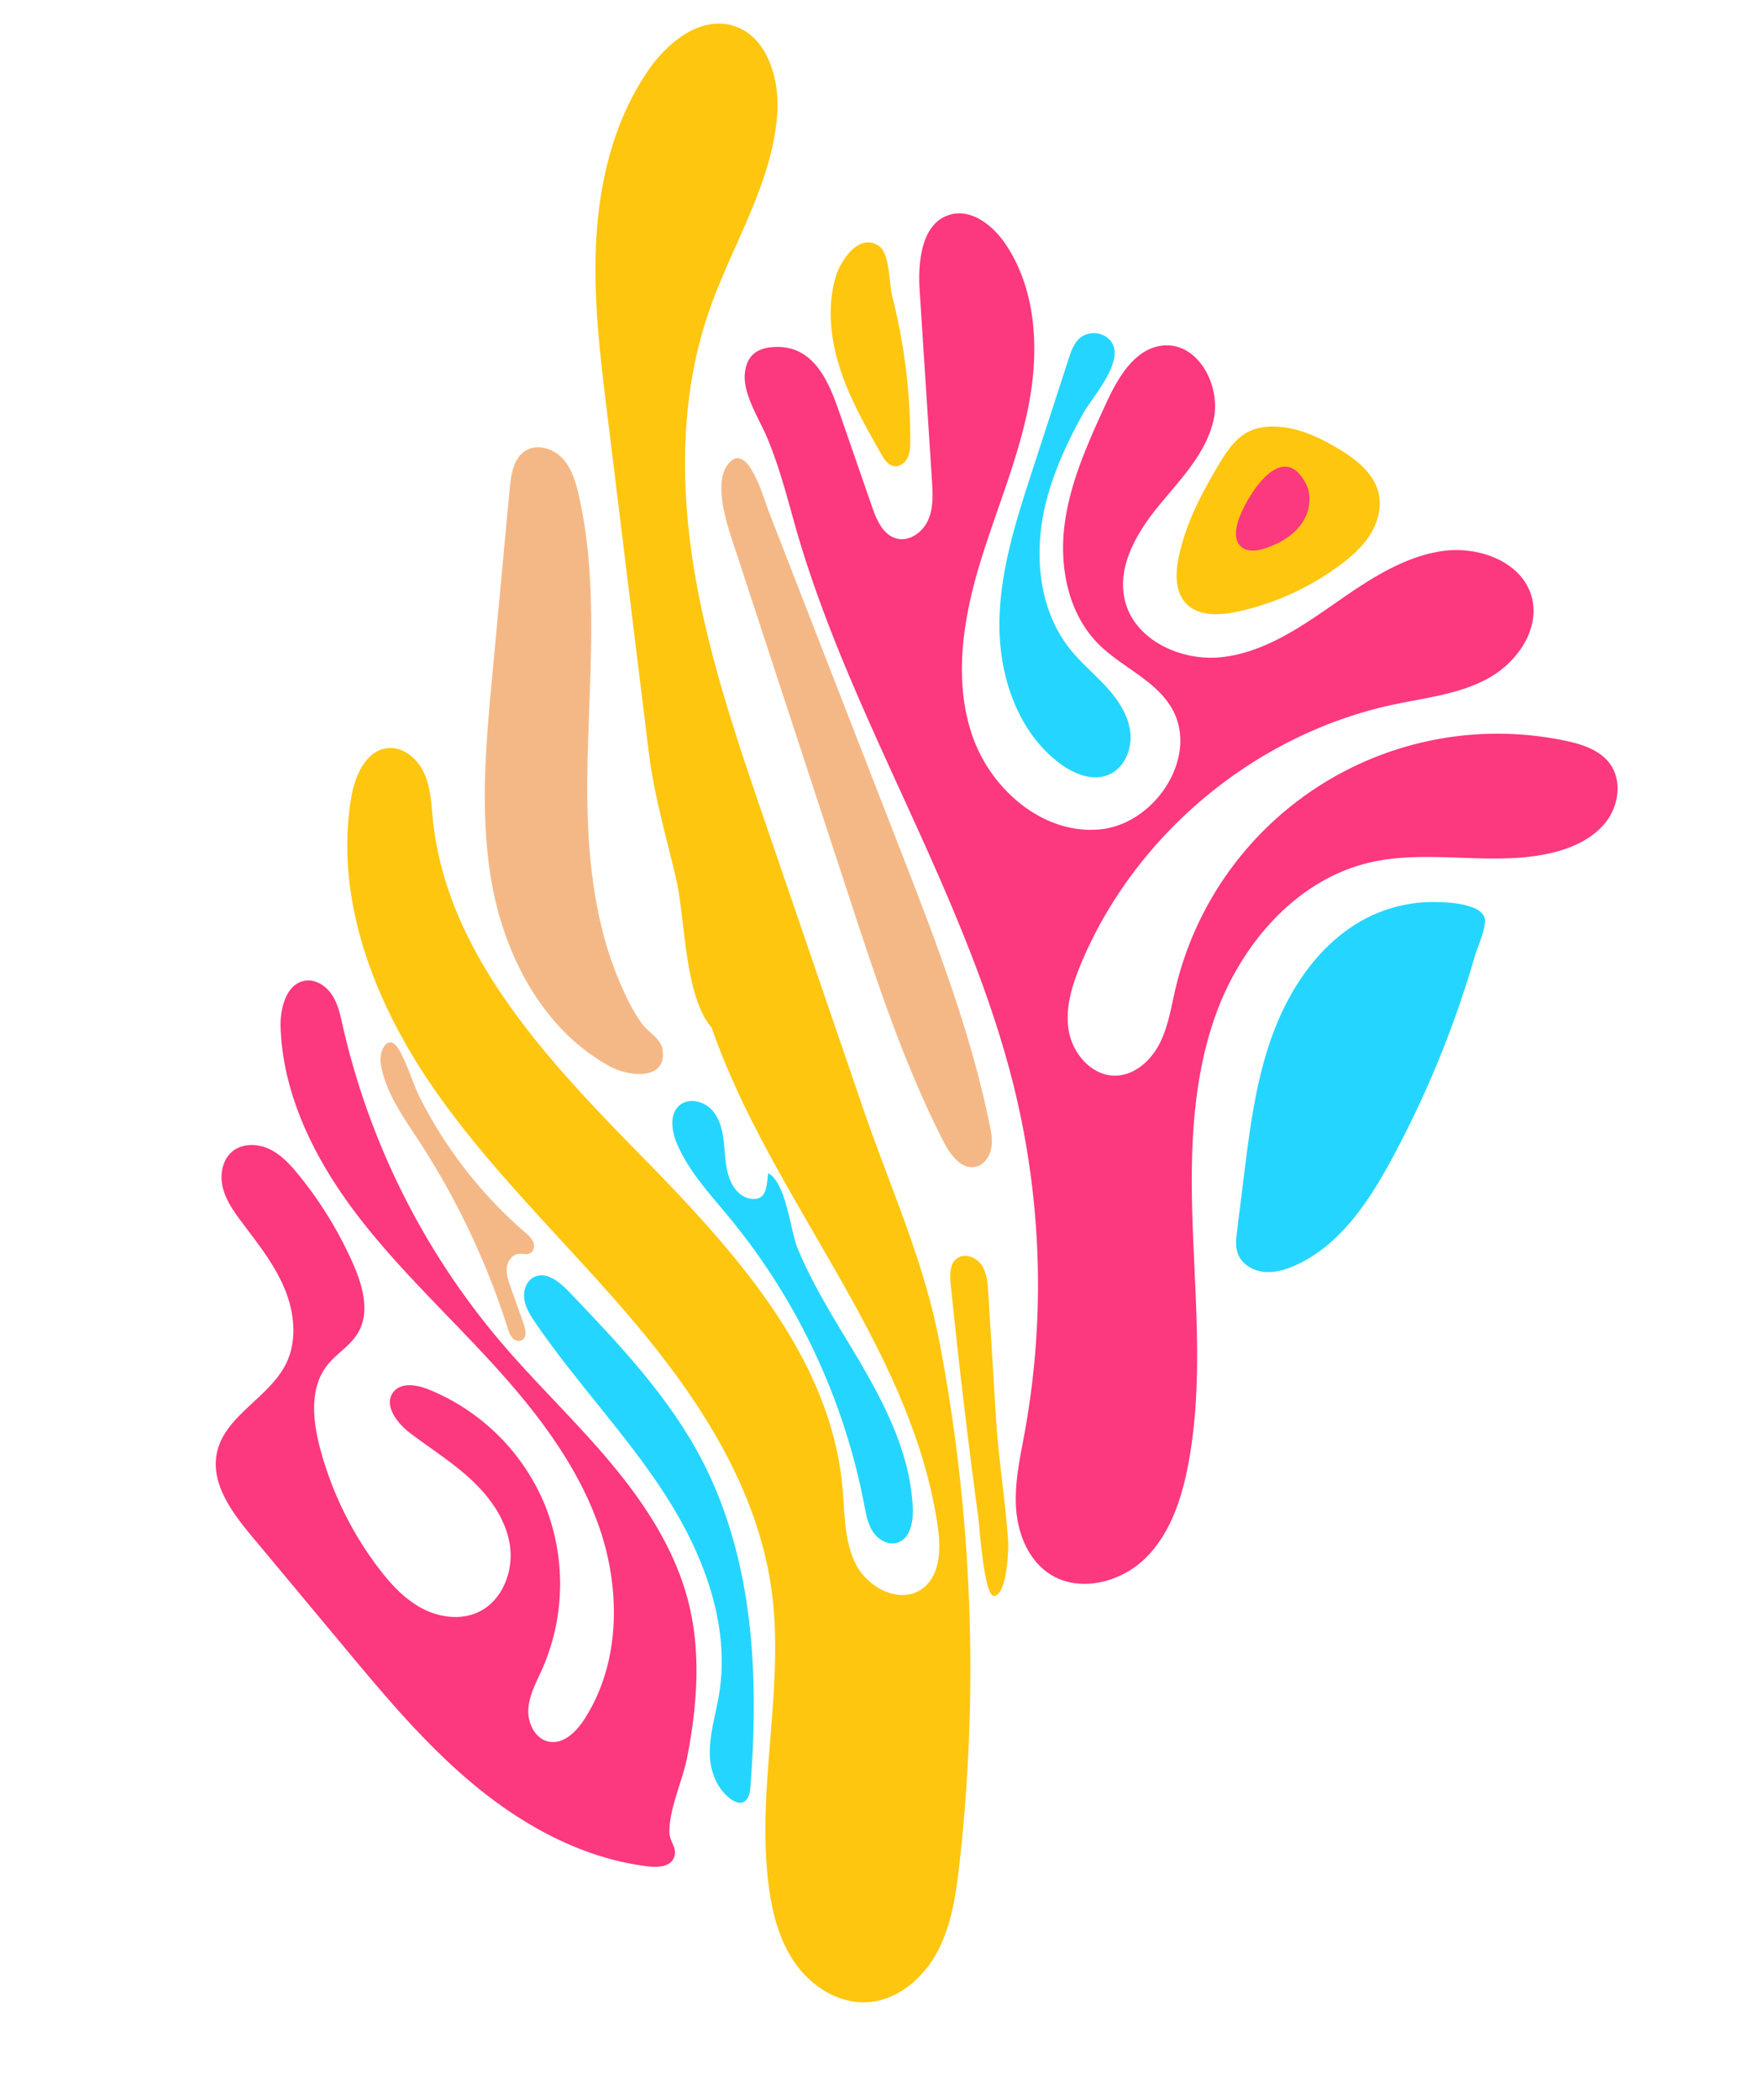 <svg xmlns="http://www.w3.org/2000/svg" xmlns:xlink="http://www.w3.org/1999/xlink" width="815.599" height="971.899" viewBox="0 0 815.599 971.899"><defs><clipPath id="a"><rect width="827.982" height="545.125" fill="none"/></clipPath></defs><g transform="translate(-1477.363 149.782)"><g transform="translate(1477.363 617.909) rotate(-68)"><g clip-path="url(#a)"><path d="M199.539,242.651a382.336,382.336,0,0,1-142.55,61.814c-11.553,2.387-23.383,4.29-34.01,9.415S2.869,328.04.534,339.6c-3.167,15.712,8.172,31.663,22.788,38.24s31.512,5.616,47.246,2.564c34.407-6.677,66.227-22.5,98.151-36.965s65.241-27.928,100.263-29.365,72.45,11.236,92.5,39.983c16.315,23.4,19.37,54.209,36.259,77.191,5.631,7.663,13.082,14.477,22.263,16.958s20.207-.366,25.261-8.42c4.236-6.751,3.587-15.406,2.178-23.249A153.145,153.145,0,0,0,273.273,292.3c-8.68,1.343-17.389,3.444-26.138,2.661s-17.832-5.165-21.325-13.222c-4.3-9.924,1.649-21.982,10.778-27.779s20.488-6.7,31.3-6.562c65.013.806,128.716,35.13,165.147,88.984,8.606,12.722,16.012,26.71,27.939,36.391s30.3,13.737,42.464,4.365c13.508-10.407,12.582-31.926,3.867-46.583-9.7-16.315-26.255-27.119-42.144-37.5s-32.286-21.579-41.333-38.263-7.96-40.484,7.466-51.542c13-9.321,30.929-6.717,46.206-1.961s30.909,11.35,46.689,8.718,30.32-19.736,23.326-34.121c-5.876-12.084-21.848-14.285-35.27-14.9-19.73-.9-39.818-1.775-58.922,3.238s-37.42,16.906-45.24,35.042c-5.894,13.674-5.585,30-14.354,42.036-15.42,21.154-52.983,14.134-65.03-9.109s-1.9-53.38,17.758-70.672,46.474-23.992,72.521-26.613,52.474-1.761,78.206-6.582,51.654-16.4,66.316-38.086c5.791-8.569,9.372-20.639,3.061-28.834-8.395-10.9-25.567-5.9-37.963.066q-39.593,19.057-79.192,38.117c-5.559,2.675-11.381,5.411-17.549,5.276s-12.725-4.124-13.574-10.235c-.895-6.44,4.465-11.87,9.361-16.143l35.55-31.034c10.678-9.321,22.786-21.505,16.772-36.908-3.438-8.8-8.972-12.427-17.724-9.586-8.895,2.89-16.82,14.251-23.169,20.545-10.112,10.029-21.1,18.138-32.332,26.821-47.869,37-87.164,83.437-129.5,126.315-24.2,24.515-49.51,48.124-77.706,68.02" transform="translate(217.916 96.046)" fill="#fc387e"/><path d="M533.236,148.152c-14.128,11.43-27.893,23.346-41.621,35.236l-105.3,91.191c-30.065,26.038-54.978,52.848-88.661,74.462A808.166,808.166,0,0,1,78.062,447.409c-13.431,3.733-27.3,7.146-41.167,5.688S9.008,444.382,3.051,431.78C-2.531,419.979,0,405.488,6.99,394.466s17.872-19.036,29.265-25.409c39.932-22.343,87.861-27.253,127.49-50.124,41.072-23.7,69.386-64.484,91.411-106.48S294.416,125.8,320.6,86.263,384.087,11.673,430.39,1.435c10.064-2.227,23.049-1.924,27.7,7.28,3.31,6.551.36,14.814-4.776,20.062s-12.047,8.274-18.53,11.721c-54.392,28.919-82.5,89.593-107.117,146.066S274.449,303.613,219.68,331.818c-10.861,5.593-22.888,10.021-30.84,19.293s-9.386,25.652.826,32.352c8.932,5.859,20.853,1.278,30.065-4.13C292.856,336.4,330.438,251.8,394.256,195.973c8.715-17.175,42.413-30.3,57.69-41.038,16.955-11.922,31.577-23.715,50.187-34.03q68.6-38.024,137.2-76.045c24.006-13.308,48.181-26.687,74.208-35.407s54.294-12.6,81.047-6.468c15.106,3.461,31.509,12.69,33.247,28.09C829.7,47.6,813.455,60.648,797.626,65.759c-30.917,9.984-64.455,3.2-96.9,4.922-40.312,2.147-79.009,17.618-113.456,38.669-18.947,11.581-36.762,24.829-54.034,38.8" transform="translate(-0.001 0.003)" fill="#ffc610"/><path d="M21.508,1.235C13.491,2.5,4.573,5.385,1.257,12.794c-3.39,7.571.649,16.323,5.3,23.2a123.26,123.26,0,0,0,37.88,36.131c5.676,3.456,11.742,6.485,18.281,7.657s13.654.32,19.116-3.464c8.026-5.559,10.907-15.972,12.356-25.624,1.406-9.378,1.975-19.13-.809-28.2C89.073,8.5,80.7,4.88,67.774,2.859,52.116.406,37.345-1.26,21.508,1.235" transform="translate(657.224 313.361)" fill="#ffc610"/><path d="M11.242.062C6.931.333,1.912,1.682.409,5.732c-1.378,3.71.96,7.723,3.518,10.741,4.347,5.136,9.872,9.561,16.395,11.21s14.122.057,18.455-5.09C54.28,4.172,21.983-.619,11.242.062" transform="translate(692.008 334.04)" fill="#fc387e"/><path d="M109.43,15.561C86.419,19.1,63.528,30.838,52.1,51.12c-3.927,6.971-6.374,14.665-9.8,21.9s-8.112,14.245-15.08,18.178S10.6,95.139,4.935,89.488c-5.808-5.794-5.742-15.274-3.6-23.194,6.325-23.417,26.816-40.9,49.35-49.879S97.869,5.651,122.067,3.962Q149.188,2.067,176.312.175c3.856-.269,7.969-.486,11.333,1.418a10.3,10.3,0,0,1,3.907,13.248c-5.468,10.432-27.447,2.066-36.288,1-15.2-1.838-30.646-2.61-45.834-.277" transform="translate(566.698 233.083)" fill="#24d6ff"/><path d="M13.831,60.536c-2.475,1-5.068,1.975-7.734,1.795S.677,60.485.111,57.875c-.583-2.692,1.229-5.259,2.935-7.42,9.018-11.416,18.115-22.911,29.231-32.3S56.8,1.537,71.275.108c7.469-.737,23.36,2.155,20.651,13.419-1.395,5.8-14.594,10.807-19.256,14.231A269.708,269.708,0,0,1,13.831,60.536" transform="translate(666.656 118.974)" fill="#ffc610"/><path d="M163.411,14.972C145.456,2.982,123.047-.876,101.482.161S58.861,6.787,38,12.343L13.473,18.877c-3.378.9-6.9,1.875-9.489,4.219C.216,26.5-.764,32.259.559,37.161s4.593,9.06,8.249,12.582C25.157,65.494,48.977,70.319,71.54,72.825a476.776,476.776,0,0,0,81.067,2.052q10.131-.6,20.23-1.643c4.113-.423,15.306.206,18.338-2.721,5.536-5.345-1.538-22.814-4.193-28.433a67.842,67.842,0,0,0-23.572-27.107" transform="translate(384.547 437.893)" fill="#24d6ff"/><path d="M78.787,115.1c-16.612,22.1-34.65,44.748-59.9,56.007-5.631,2.512-13.256,3.964-17.121-.837-2.767-3.436-2.032-8.695.466-12.327S8.6,151.9,12.3,149.509a297.346,297.346,0,0,0,99.72-107.391c6.765-12.447,12.819-25.63,22.84-35.645,4.55-4.547,11.513-8.5,17.109-5.328,5.05,2.861,5.762,10.335,2.932,15.4S146.795,24.76,141.627,27.4s-10.633,5.145-14.422,9.544c-2.4,2.787-4.042,6.511-3.361,10.129,1.609,8.575,8.838,4.936,14.091,3.75-1.02,9.429-20.751,19.407-27.07,25.592-12,11.742-22.02,25.3-32.078,38.68" transform="translate(203.635 194.69)" fill="#24d6ff"/><path d="M124.9,277.532c20.19-14.84,34.827-36.056,46.557-58.2s20.916-45.557,32.564-67.742A344.085,344.085,0,0,1,312.166,29.311c4.036-2.8,8.217-5.588,11.09-9.569s4.184-9.495,1.915-13.848c-4.213-8.077-16.212-6.62-24.538-2.924-28.322,12.576-49.987,36.865-66.019,63.386s-27.207,55.629-40.469,83.637-29.1,55.552-52.348,76.04-55.1,33.129-85.526,27.222c-6.642-1.289-14.148-4.5-15.572-11.113-1.381-6.431,4.164-12.628,10.412-14.683s13.016-1.183,19.59-.955a98.1,98.1,0,0,0,70.809-27.282,98.092,98.092,0,0,0,29.425-69.94c-.023-5.814-1.523-12.893-7.068-14.628-7.328-2.292-12.833,6.743-14.843,14.151-3.153,11.639-5.242,23.606-9.609,34.844s-11.387,21.971-21.9,27.876-24.938,5.811-33.684-2.487C77.238,182.786,74.869,173,75.9,163.97s5.076-17.438,9.726-25.244a159.247,159.247,0,0,1,41.9-46.323c10.438-7.731,23.466-14.417,35.97-10.9,6.68,1.881,12.45,6.534,19.3,7.626,11,1.752,21.131-6.014,28.9-14a180.378,180.378,0,0,0,28.828-38.949c2.9-5.285,5.588-10.9,5.945-16.915s-2.112-12.553-7.4-15.454C233.711.867,226.762,2.39,221.8,5.988s-8.343,8.923-11.513,14.165c-6.248,10.335-12.253,21.011-20.8,29.545S169.3,64.51,157.254,63.613C139.7,62.3,124.462,46.358,107.124,49.387c-14.291,2.5-23,16.692-29.857,29.48Q61.5,108.3,45.724,137.726c-13.985,26.1-28.05,52.388-36.9,80.644s-12.242,58.919-4.562,87.512c1.18,4.393,3.638,10.533,9.3,9.789,3.776-.494,5.308-4.533,8.637-6.059,9.652-4.419,24.961-3.521,35.485-5.559,23.766-4.6,47.492-12.03,67.2-26.521" transform="translate(18.974 7.98)" fill="#fc387e"/><path d="M75.076,156.454c24.4-12.776,47.149-29.168,65.136-50.024,21.974-25.478,36.1-56.624,49.93-87.3,2.538-5.631,4.73-13.153.089-17.232-3.03-2.661-7.843-2.318-11.31-.254s-5.879,5.473-8.114,8.829c-18.258,27.4-31.838,57.739-50.713,84.714s-44.651,51.253-76.777,58.465c-9.852,2.209-20.248,2.821-29.288,7.317C8.32,163.808,3.175,168.8.946,174.863c-2.732,7.423.637,10.653,7.76,8.4,14.717-4.662,29.285-9.889,43.479-15.972,7.763-3.327,15.411-6.917,22.891-10.835" transform="translate(66.185 161.099)" fill="#24d6ff"/><path d="M47.911,92.895A12.676,12.676,0,0,1,45.23,98.06c-1.4,1.372-3.8,1.944-5.319.706-1.452-1.183-1.5-3.37-2.415-5-1.463-2.612-5.039-3.4-7.92-2.572s-5.228,2.867-7.471,4.853q-6.941,6.139-13.879,12.282C6.178,110.136,3.031,111.982,1,110.15a3.869,3.869,0,0,1-.523-4.5,11.535,11.535,0,0,1,3.261-3.564,355.886,355.886,0,0,0,65.1-70.758C76.473,20.348,83.89,8.549,95.348,1.658c5.291-3.181,14.843-2.006,9.086,5.456-4.993,6.474-12.2,11.776-17.609,18.032a206.182,206.182,0,0,0-27.8,41.4A202.175,202.175,0,0,0,47.911,92.895" transform="translate(226.12 58.524)" fill="#f4b887"/><path d="M124.694,140.977C92.139,171.608,59.387,202.4,22.153,227.132c-3.178,2.109-6.491,4.219-10.238,4.945s-8.066-.226-10.335-3.3c-4.03-5.448.409-12.973,4.842-18.1,26.353-30.451,57.276-56.555,88.056-82.522Q158.692,73.99,222.91,19.82c7.992-6.743,25.4-23.006,37.354-19.27,13.522,4.222-9.183,21.505-13.605,25.667q-39.4,37.068-78.8,74.142l-43.167,40.618" transform="translate(378.873 104.872)" fill="#f4b887"/><path d="M76.205,45.674q6.251-2.984,12.5-5.971,6.95-3.314,13.9-6.634,13.394-6.4,26.793-12.8c3.944-1.881,8.072-3.921,10.515-7.543s2.378-9.321-1.3-11.679c-3.644-2.332-8.409-.34-12.236,1.678Q78.365,28.05,31.2,54.934C26.7,57.5-2.318,71.415.148,75.548c3.05,5.1,22.5-1.9,26.013-3.613,16.883-8.229,33.021-18.13,50.044-26.261" transform="translate(199.248 340.315)" fill="#ffc610"/><path d="M120.167,85.524C160.816,69.553,203.9,57.868,239.78,32.968c5.182-3.6,10.37-7.674,13.062-13.376s2.078-13.434-2.97-17.212c-5.256-3.933-12.65-2.221-18.941-.337L148.152,26.825c-32.246,9.655-65.021,19.55-93.1,38.111S3.744,112.323.131,145.79c-1.035,9.572,4.013,27.081,16.906,18.867,3.69-2.352,4.727-9.255,6.894-12.81,3.91-6.422,9.241-12.11,14.545-17.4,22.688-22.608,52.185-37.331,81.69-48.924" transform="translate(359.768 13.781)" fill="#f4b887"/></g></g></g></svg>